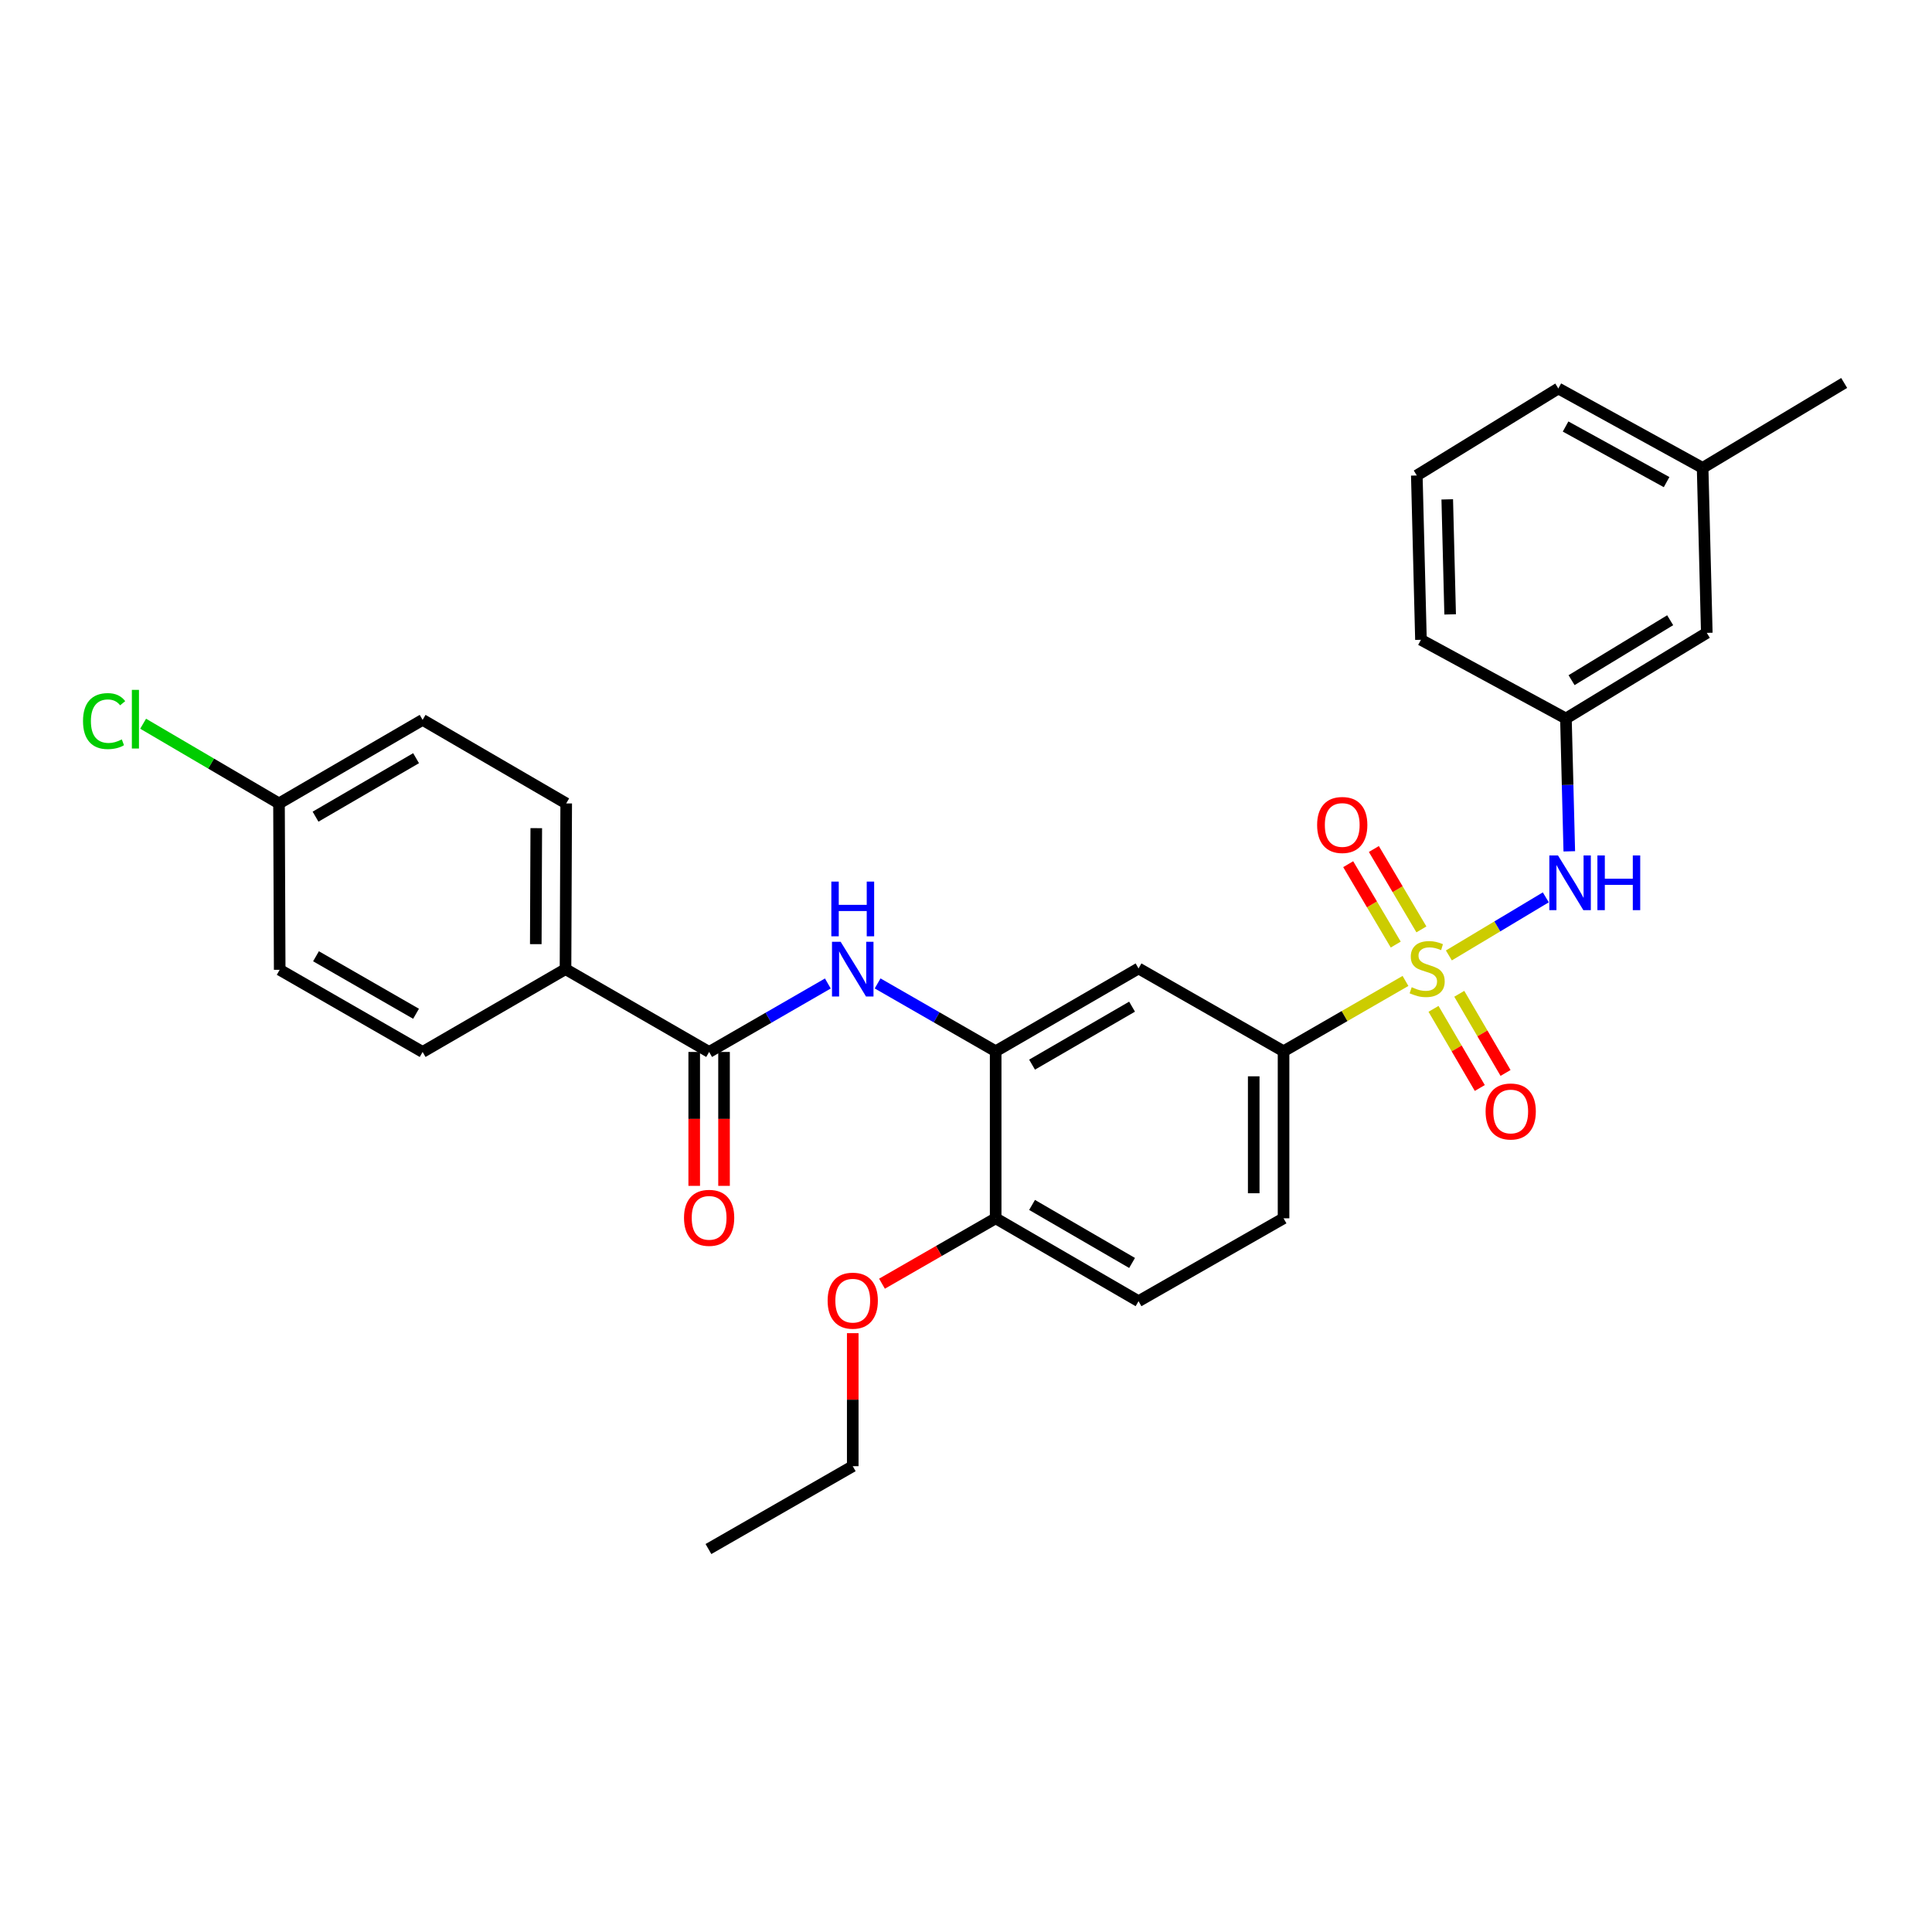 <?xml version='1.0' encoding='iso-8859-1'?>
<svg version='1.1' baseProfile='full'
              xmlns='http://www.w3.org/2000/svg'
                      xmlns:rdkit='http://www.rdkit.org/xml'
                      xmlns:xlink='http://www.w3.org/1999/xlink'
                  xml:space='preserve'
width='1000px' height='1000px' viewBox='0 0 1000 1000'>
<!-- END OF HEADER -->
<rect style='opacity:1.0;fill:#FFFFFF;stroke:none' width='1000' height='1000' x='0' y='0'> </rect>
<path class='bond-0' d='M 727.473,507.734 L 695.917,525.931' style='fill:none;fill-rule:evenodd;stroke:#CCCC00;stroke-width:6px;stroke-linecap:butt;stroke-linejoin:miter;stroke-opacity:1' />
<path class='bond-0' d='M 695.917,525.931 L 664.362,544.128' style='fill:none;fill-rule:evenodd;stroke:#000000;stroke-width:6px;stroke-linecap:butt;stroke-linejoin:miter;stroke-opacity:1' />
<path class='bond-3' d='M 749.934,494.528 L 775.02,479.497' style='fill:none;fill-rule:evenodd;stroke:#CCCC00;stroke-width:6px;stroke-linecap:butt;stroke-linejoin:miter;stroke-opacity:1' />
<path class='bond-3' d='M 775.02,479.497 L 800.106,464.466' style='fill:none;fill-rule:evenodd;stroke:#0000FF;stroke-width:6px;stroke-linecap:butt;stroke-linejoin:miter;stroke-opacity:1' />
<path class='bond-6' d='M 741.987,522.179 L 753.965,542.663' style='fill:none;fill-rule:evenodd;stroke:#CCCC00;stroke-width:6px;stroke-linecap:butt;stroke-linejoin:miter;stroke-opacity:1' />
<path class='bond-6' d='M 753.965,542.663 L 765.942,563.147' style='fill:none;fill-rule:evenodd;stroke:#FF0000;stroke-width:6px;stroke-linecap:butt;stroke-linejoin:miter;stroke-opacity:1' />
<path class='bond-6' d='M 755.315,514.386 L 767.292,534.87' style='fill:none;fill-rule:evenodd;stroke:#CCCC00;stroke-width:6px;stroke-linecap:butt;stroke-linejoin:miter;stroke-opacity:1' />
<path class='bond-6' d='M 767.292,534.87 L 779.27,555.354' style='fill:none;fill-rule:evenodd;stroke:#FF0000;stroke-width:6px;stroke-linecap:butt;stroke-linejoin:miter;stroke-opacity:1' />
<path class='bond-7' d='M 735.717,481.053 L 723.414,460.247' style='fill:none;fill-rule:evenodd;stroke:#CCCC00;stroke-width:6px;stroke-linecap:butt;stroke-linejoin:miter;stroke-opacity:1' />
<path class='bond-7' d='M 723.414,460.247 L 711.111,439.442' style='fill:none;fill-rule:evenodd;stroke:#FF0000;stroke-width:6px;stroke-linecap:butt;stroke-linejoin:miter;stroke-opacity:1' />
<path class='bond-7' d='M 722.428,488.911 L 710.125,468.105' style='fill:none;fill-rule:evenodd;stroke:#CCCC00;stroke-width:6px;stroke-linecap:butt;stroke-linejoin:miter;stroke-opacity:1' />
<path class='bond-7' d='M 710.125,468.105 L 697.822,447.3' style='fill:none;fill-rule:evenodd;stroke:#FF0000;stroke-width:6px;stroke-linecap:butt;stroke-linejoin:miter;stroke-opacity:1' />
<path class='bond-5' d='M 664.362,544.128 L 589.305,501.261' style='fill:none;fill-rule:evenodd;stroke:#000000;stroke-width:6px;stroke-linecap:butt;stroke-linejoin:miter;stroke-opacity:1' />
<path class='bond-12' d='M 664.362,544.128 L 664.362,630.592' style='fill:none;fill-rule:evenodd;stroke:#000000;stroke-width:6px;stroke-linecap:butt;stroke-linejoin:miter;stroke-opacity:1' />
<path class='bond-12' d='M 648.923,557.098 L 648.923,617.623' style='fill:none;fill-rule:evenodd;stroke:#000000;stroke-width:6px;stroke-linecap:butt;stroke-linejoin:miter;stroke-opacity:1' />
<path class='bond-1' d='M 367.042,544.489 L 397.768,526.77' style='fill:none;fill-rule:evenodd;stroke:#000000;stroke-width:6px;stroke-linecap:butt;stroke-linejoin:miter;stroke-opacity:1' />
<path class='bond-1' d='M 397.768,526.77 L 428.493,509.052' style='fill:none;fill-rule:evenodd;stroke:#0000FF;stroke-width:6px;stroke-linecap:butt;stroke-linejoin:miter;stroke-opacity:1' />
<path class='bond-8' d='M 367.042,544.489 L 292.706,501.621' style='fill:none;fill-rule:evenodd;stroke:#000000;stroke-width:6px;stroke-linecap:butt;stroke-linejoin:miter;stroke-opacity:1' />
<path class='bond-10' d='M 359.323,544.489 L 359.323,579.145' style='fill:none;fill-rule:evenodd;stroke:#000000;stroke-width:6px;stroke-linecap:butt;stroke-linejoin:miter;stroke-opacity:1' />
<path class='bond-10' d='M 359.323,579.145 L 359.323,613.802' style='fill:none;fill-rule:evenodd;stroke:#FF0000;stroke-width:6px;stroke-linecap:butt;stroke-linejoin:miter;stroke-opacity:1' />
<path class='bond-10' d='M 374.761,544.489 L 374.761,579.145' style='fill:none;fill-rule:evenodd;stroke:#000000;stroke-width:6px;stroke-linecap:butt;stroke-linejoin:miter;stroke-opacity:1' />
<path class='bond-10' d='M 374.761,579.145 L 374.761,613.802' style='fill:none;fill-rule:evenodd;stroke:#FF0000;stroke-width:6px;stroke-linecap:butt;stroke-linejoin:miter;stroke-opacity:1' />
<path class='bond-2' d='M 454.252,509.018 L 484.803,526.573' style='fill:none;fill-rule:evenodd;stroke:#0000FF;stroke-width:6px;stroke-linecap:butt;stroke-linejoin:miter;stroke-opacity:1' />
<path class='bond-2' d='M 484.803,526.573 L 515.355,544.128' style='fill:none;fill-rule:evenodd;stroke:#000000;stroke-width:6px;stroke-linecap:butt;stroke-linejoin:miter;stroke-opacity:1' />
<path class='bond-11' d='M 812.262,440.648 L 811.392,406.272' style='fill:none;fill-rule:evenodd;stroke:#0000FF;stroke-width:6px;stroke-linecap:butt;stroke-linejoin:miter;stroke-opacity:1' />
<path class='bond-11' d='M 811.392,406.272 L 810.521,371.895' style='fill:none;fill-rule:evenodd;stroke:#000000;stroke-width:6px;stroke-linecap:butt;stroke-linejoin:miter;stroke-opacity:1' />
<path class='bond-4' d='M 515.355,544.128 L 589.305,501.261' style='fill:none;fill-rule:evenodd;stroke:#000000;stroke-width:6px;stroke-linecap:butt;stroke-linejoin:miter;stroke-opacity:1' />
<path class='bond-4' d='M 534.19,551.055 L 585.955,521.048' style='fill:none;fill-rule:evenodd;stroke:#000000;stroke-width:6px;stroke-linecap:butt;stroke-linejoin:miter;stroke-opacity:1' />
<path class='bond-29' d='M 515.355,544.128 L 515.355,630.592' style='fill:none;fill-rule:evenodd;stroke:#000000;stroke-width:6px;stroke-linecap:butt;stroke-linejoin:miter;stroke-opacity:1' />
<path class='bond-14' d='M 292.706,501.621 L 293.066,415.852' style='fill:none;fill-rule:evenodd;stroke:#000000;stroke-width:6px;stroke-linecap:butt;stroke-linejoin:miter;stroke-opacity:1' />
<path class='bond-14' d='M 277.322,488.691 L 277.574,428.652' style='fill:none;fill-rule:evenodd;stroke:#000000;stroke-width:6px;stroke-linecap:butt;stroke-linejoin:miter;stroke-opacity:1' />
<path class='bond-15' d='M 292.706,501.621 L 218.747,544.489' style='fill:none;fill-rule:evenodd;stroke:#000000;stroke-width:6px;stroke-linecap:butt;stroke-linejoin:miter;stroke-opacity:1' />
<path class='bond-9' d='M 515.355,630.592 L 589.305,673.494' style='fill:none;fill-rule:evenodd;stroke:#000000;stroke-width:6px;stroke-linecap:butt;stroke-linejoin:miter;stroke-opacity:1' />
<path class='bond-9' d='M 534.194,623.674 L 585.96,653.705' style='fill:none;fill-rule:evenodd;stroke:#000000;stroke-width:6px;stroke-linecap:butt;stroke-linejoin:miter;stroke-opacity:1' />
<path class='bond-22' d='M 515.355,630.592 L 485.933,647.515' style='fill:none;fill-rule:evenodd;stroke:#000000;stroke-width:6px;stroke-linecap:butt;stroke-linejoin:miter;stroke-opacity:1' />
<path class='bond-22' d='M 485.933,647.515 L 456.512,664.438' style='fill:none;fill-rule:evenodd;stroke:#FF0000;stroke-width:6px;stroke-linecap:butt;stroke-linejoin:miter;stroke-opacity:1' />
<path class='bond-16' d='M 810.521,371.895 L 883.434,327.569' style='fill:none;fill-rule:evenodd;stroke:#000000;stroke-width:6px;stroke-linecap:butt;stroke-linejoin:miter;stroke-opacity:1' />
<path class='bond-16' d='M 813.439,352.054 L 864.477,321.026' style='fill:none;fill-rule:evenodd;stroke:#000000;stroke-width:6px;stroke-linecap:butt;stroke-linejoin:miter;stroke-opacity:1' />
<path class='bond-24' d='M 810.521,371.895 L 735.482,331.154' style='fill:none;fill-rule:evenodd;stroke:#000000;stroke-width:6px;stroke-linecap:butt;stroke-linejoin:miter;stroke-opacity:1' />
<path class='bond-13' d='M 664.362,630.592 L 589.305,673.494' style='fill:none;fill-rule:evenodd;stroke:#000000;stroke-width:6px;stroke-linecap:butt;stroke-linejoin:miter;stroke-opacity:1' />
<path class='bond-18' d='M 293.066,415.852 L 218.747,372.607' style='fill:none;fill-rule:evenodd;stroke:#000000;stroke-width:6px;stroke-linecap:butt;stroke-linejoin:miter;stroke-opacity:1' />
<path class='bond-19' d='M 218.747,544.489 L 144.771,501.964' style='fill:none;fill-rule:evenodd;stroke:#000000;stroke-width:6px;stroke-linecap:butt;stroke-linejoin:miter;stroke-opacity:1' />
<path class='bond-19' d='M 215.345,524.725 L 163.561,494.958' style='fill:none;fill-rule:evenodd;stroke:#000000;stroke-width:6px;stroke-linecap:butt;stroke-linejoin:miter;stroke-opacity:1' />
<path class='bond-21' d='M 883.434,327.569 L 881.273,242.177' style='fill:none;fill-rule:evenodd;stroke:#000000;stroke-width:6px;stroke-linecap:butt;stroke-linejoin:miter;stroke-opacity:1' />
<path class='bond-17' d='M 144.411,415.852 L 144.771,501.964' style='fill:none;fill-rule:evenodd;stroke:#000000;stroke-width:6px;stroke-linecap:butt;stroke-linejoin:miter;stroke-opacity:1' />
<path class='bond-20' d='M 144.411,415.852 L 109.248,395.225' style='fill:none;fill-rule:evenodd;stroke:#000000;stroke-width:6px;stroke-linecap:butt;stroke-linejoin:miter;stroke-opacity:1' />
<path class='bond-20' d='M 109.248,395.225 L 74.085,374.598' style='fill:none;fill-rule:evenodd;stroke:#00CC00;stroke-width:6px;stroke-linecap:butt;stroke-linejoin:miter;stroke-opacity:1' />
<path class='bond-31' d='M 144.411,415.852 L 218.747,372.607' style='fill:none;fill-rule:evenodd;stroke:#000000;stroke-width:6px;stroke-linecap:butt;stroke-linejoin:miter;stroke-opacity:1' />
<path class='bond-31' d='M 163.324,422.71 L 215.36,392.438' style='fill:none;fill-rule:evenodd;stroke:#000000;stroke-width:6px;stroke-linecap:butt;stroke-linejoin:miter;stroke-opacity:1' />
<path class='bond-27' d='M 881.273,242.177 L 954.545,198.22' style='fill:none;fill-rule:evenodd;stroke:#000000;stroke-width:6px;stroke-linecap:butt;stroke-linejoin:miter;stroke-opacity:1' />
<path class='bond-30' d='M 881.273,242.177 L 806.585,201.077' style='fill:none;fill-rule:evenodd;stroke:#000000;stroke-width:6px;stroke-linecap:butt;stroke-linejoin:miter;stroke-opacity:1' />
<path class='bond-30' d='M 862.626,249.538 L 810.345,220.767' style='fill:none;fill-rule:evenodd;stroke:#000000;stroke-width:6px;stroke-linecap:butt;stroke-linejoin:miter;stroke-opacity:1' />
<path class='bond-26' d='M 441.379,690.046 L 441.379,724.471' style='fill:none;fill-rule:evenodd;stroke:#FF0000;stroke-width:6px;stroke-linecap:butt;stroke-linejoin:miter;stroke-opacity:1' />
<path class='bond-26' d='M 441.379,724.471 L 441.379,758.895' style='fill:none;fill-rule:evenodd;stroke:#000000;stroke-width:6px;stroke-linecap:butt;stroke-linejoin:miter;stroke-opacity:1' />
<path class='bond-23' d='M 733.338,246.105 L 735.482,331.154' style='fill:none;fill-rule:evenodd;stroke:#000000;stroke-width:6px;stroke-linecap:butt;stroke-linejoin:miter;stroke-opacity:1' />
<path class='bond-23' d='M 749.093,258.474 L 750.594,318.008' style='fill:none;fill-rule:evenodd;stroke:#000000;stroke-width:6px;stroke-linecap:butt;stroke-linejoin:miter;stroke-opacity:1' />
<path class='bond-25' d='M 733.338,246.105 L 806.585,201.077' style='fill:none;fill-rule:evenodd;stroke:#000000;stroke-width:6px;stroke-linecap:butt;stroke-linejoin:miter;stroke-opacity:1' />
<path class='bond-28' d='M 441.379,758.895 L 366.691,801.78' style='fill:none;fill-rule:evenodd;stroke:#000000;stroke-width:6px;stroke-linecap:butt;stroke-linejoin:miter;stroke-opacity:1' />
<path  class='atom-0' d='M 730.698 510.981
Q 731.018 511.101, 732.338 511.661
Q 733.658 512.221, 735.098 512.581
Q 736.578 512.901, 738.018 512.901
Q 740.698 512.901, 742.258 511.621
Q 743.818 510.301, 743.818 508.021
Q 743.818 506.461, 743.018 505.501
Q 742.258 504.541, 741.058 504.021
Q 739.858 503.501, 737.858 502.901
Q 735.338 502.141, 733.818 501.421
Q 732.338 500.701, 731.258 499.181
Q 730.218 497.661, 730.218 495.101
Q 730.218 491.541, 732.618 489.341
Q 735.058 487.141, 739.858 487.141
Q 743.138 487.141, 746.858 488.701
L 745.938 491.781
Q 742.538 490.381, 739.978 490.381
Q 737.218 490.381, 735.698 491.541
Q 734.178 492.661, 734.218 494.621
Q 734.218 496.141, 734.978 497.061
Q 735.778 497.981, 736.898 498.501
Q 738.058 499.021, 739.978 499.621
Q 742.538 500.421, 744.058 501.221
Q 745.578 502.021, 746.658 503.661
Q 747.778 505.261, 747.778 508.021
Q 747.778 511.941, 745.138 514.061
Q 742.538 516.141, 738.178 516.141
Q 735.658 516.141, 733.738 515.581
Q 731.858 515.061, 729.618 514.141
L 730.698 510.981
' fill='#CCCC00'/>
<path  class='atom-3' d='M 435.119 487.461
L 444.399 502.461
Q 445.319 503.941, 446.799 506.621
Q 448.279 509.301, 448.359 509.461
L 448.359 487.461
L 452.119 487.461
L 452.119 515.781
L 448.239 515.781
L 438.279 499.381
Q 437.119 497.461, 435.879 495.261
Q 434.679 493.061, 434.319 492.381
L 434.319 515.781
L 430.639 515.781
L 430.639 487.461
L 435.119 487.461
' fill='#0000FF'/>
<path  class='atom-3' d='M 430.299 456.309
L 434.139 456.309
L 434.139 468.349
L 448.619 468.349
L 448.619 456.309
L 452.459 456.309
L 452.459 484.629
L 448.619 484.629
L 448.619 471.549
L 434.139 471.549
L 434.139 484.629
L 430.299 484.629
L 430.299 456.309
' fill='#0000FF'/>
<path  class='atom-4' d='M 806.414 442.775
L 815.694 457.775
Q 816.614 459.255, 818.094 461.935
Q 819.574 464.615, 819.654 464.775
L 819.654 442.775
L 823.414 442.775
L 823.414 471.095
L 819.534 471.095
L 809.574 454.695
Q 808.414 452.775, 807.174 450.575
Q 805.974 448.375, 805.614 447.695
L 805.614 471.095
L 801.934 471.095
L 801.934 442.775
L 806.414 442.775
' fill='#0000FF'/>
<path  class='atom-4' d='M 826.814 442.775
L 830.654 442.775
L 830.654 454.815
L 845.134 454.815
L 845.134 442.775
L 848.974 442.775
L 848.974 471.095
L 845.134 471.095
L 845.134 458.015
L 830.654 458.015
L 830.654 471.095
L 826.814 471.095
L 826.814 442.775
' fill='#0000FF'/>
<path  class='atom-7' d='M 768.943 575.3
Q 768.943 568.5, 772.303 564.7
Q 775.663 560.9, 781.943 560.9
Q 788.223 560.9, 791.583 564.7
Q 794.943 568.5, 794.943 575.3
Q 794.943 582.18, 791.543 586.1
Q 788.143 589.98, 781.943 589.98
Q 775.703 589.98, 772.303 586.1
Q 768.943 582.22, 768.943 575.3
M 781.943 586.78
Q 786.263 586.78, 788.583 583.9
Q 790.943 580.98, 790.943 575.3
Q 790.943 569.74, 788.583 566.94
Q 786.263 564.1, 781.943 564.1
Q 777.623 564.1, 775.263 566.9
Q 772.943 569.7, 772.943 575.3
Q 772.943 581.02, 775.263 583.9
Q 777.623 586.78, 781.943 586.78
' fill='#FF0000'/>
<path  class='atom-8' d='M 681.741 427.004
Q 681.741 420.204, 685.101 416.404
Q 688.461 412.604, 694.741 412.604
Q 701.021 412.604, 704.381 416.404
Q 707.741 420.204, 707.741 427.004
Q 707.741 433.884, 704.341 437.804
Q 700.941 441.684, 694.741 441.684
Q 688.501 441.684, 685.101 437.804
Q 681.741 433.924, 681.741 427.004
M 694.741 438.484
Q 699.061 438.484, 701.381 435.604
Q 703.741 432.684, 703.741 427.004
Q 703.741 421.444, 701.381 418.644
Q 699.061 415.804, 694.741 415.804
Q 690.421 415.804, 688.061 418.604
Q 685.741 421.404, 685.741 427.004
Q 685.741 432.724, 688.061 435.604
Q 690.421 438.484, 694.741 438.484
' fill='#FF0000'/>
<path  class='atom-11' d='M 354.042 630.347
Q 354.042 623.547, 357.402 619.747
Q 360.762 615.947, 367.042 615.947
Q 373.322 615.947, 376.682 619.747
Q 380.042 623.547, 380.042 630.347
Q 380.042 637.227, 376.642 641.147
Q 373.242 645.027, 367.042 645.027
Q 360.802 645.027, 357.402 641.147
Q 354.042 637.267, 354.042 630.347
M 367.042 641.827
Q 371.362 641.827, 373.682 638.947
Q 376.042 636.027, 376.042 630.347
Q 376.042 624.787, 373.682 621.987
Q 371.362 619.147, 367.042 619.147
Q 362.722 619.147, 360.362 621.947
Q 358.042 624.747, 358.042 630.347
Q 358.042 636.067, 360.362 638.947
Q 362.722 641.827, 367.042 641.827
' fill='#FF0000'/>
<path  class='atom-21' d='M 42.971 373.235
Q 42.971 366.195, 46.251 362.515
Q 49.571 358.795, 55.851 358.795
Q 61.691 358.795, 64.811 362.915
L 62.171 365.075
Q 59.891 362.075, 55.851 362.075
Q 51.571 362.075, 49.291 364.955
Q 47.051 367.795, 47.051 373.235
Q 47.051 378.835, 49.371 381.715
Q 51.731 384.595, 56.291 384.595
Q 59.411 384.595, 63.051 382.715
L 64.171 385.715
Q 62.691 386.675, 60.451 387.235
Q 58.211 387.795, 55.731 387.795
Q 49.571 387.795, 46.251 384.035
Q 42.971 380.275, 42.971 373.235
' fill='#00CC00'/>
<path  class='atom-21' d='M 68.251 357.075
L 71.931 357.075
L 71.931 387.435
L 68.251 387.435
L 68.251 357.075
' fill='#00CC00'/>
<path  class='atom-23' d='M 428.379 673.223
Q 428.379 666.423, 431.739 662.623
Q 435.099 658.823, 441.379 658.823
Q 447.659 658.823, 451.019 662.623
Q 454.379 666.423, 454.379 673.223
Q 454.379 680.103, 450.979 684.023
Q 447.579 687.903, 441.379 687.903
Q 435.139 687.903, 431.739 684.023
Q 428.379 680.143, 428.379 673.223
M 441.379 684.703
Q 445.699 684.703, 448.019 681.823
Q 450.379 678.903, 450.379 673.223
Q 450.379 667.663, 448.019 664.863
Q 445.699 662.023, 441.379 662.023
Q 437.059 662.023, 434.699 664.823
Q 432.379 667.623, 432.379 673.223
Q 432.379 678.943, 434.699 681.823
Q 437.059 684.703, 441.379 684.703
' fill='#FF0000'/>
</svg>
